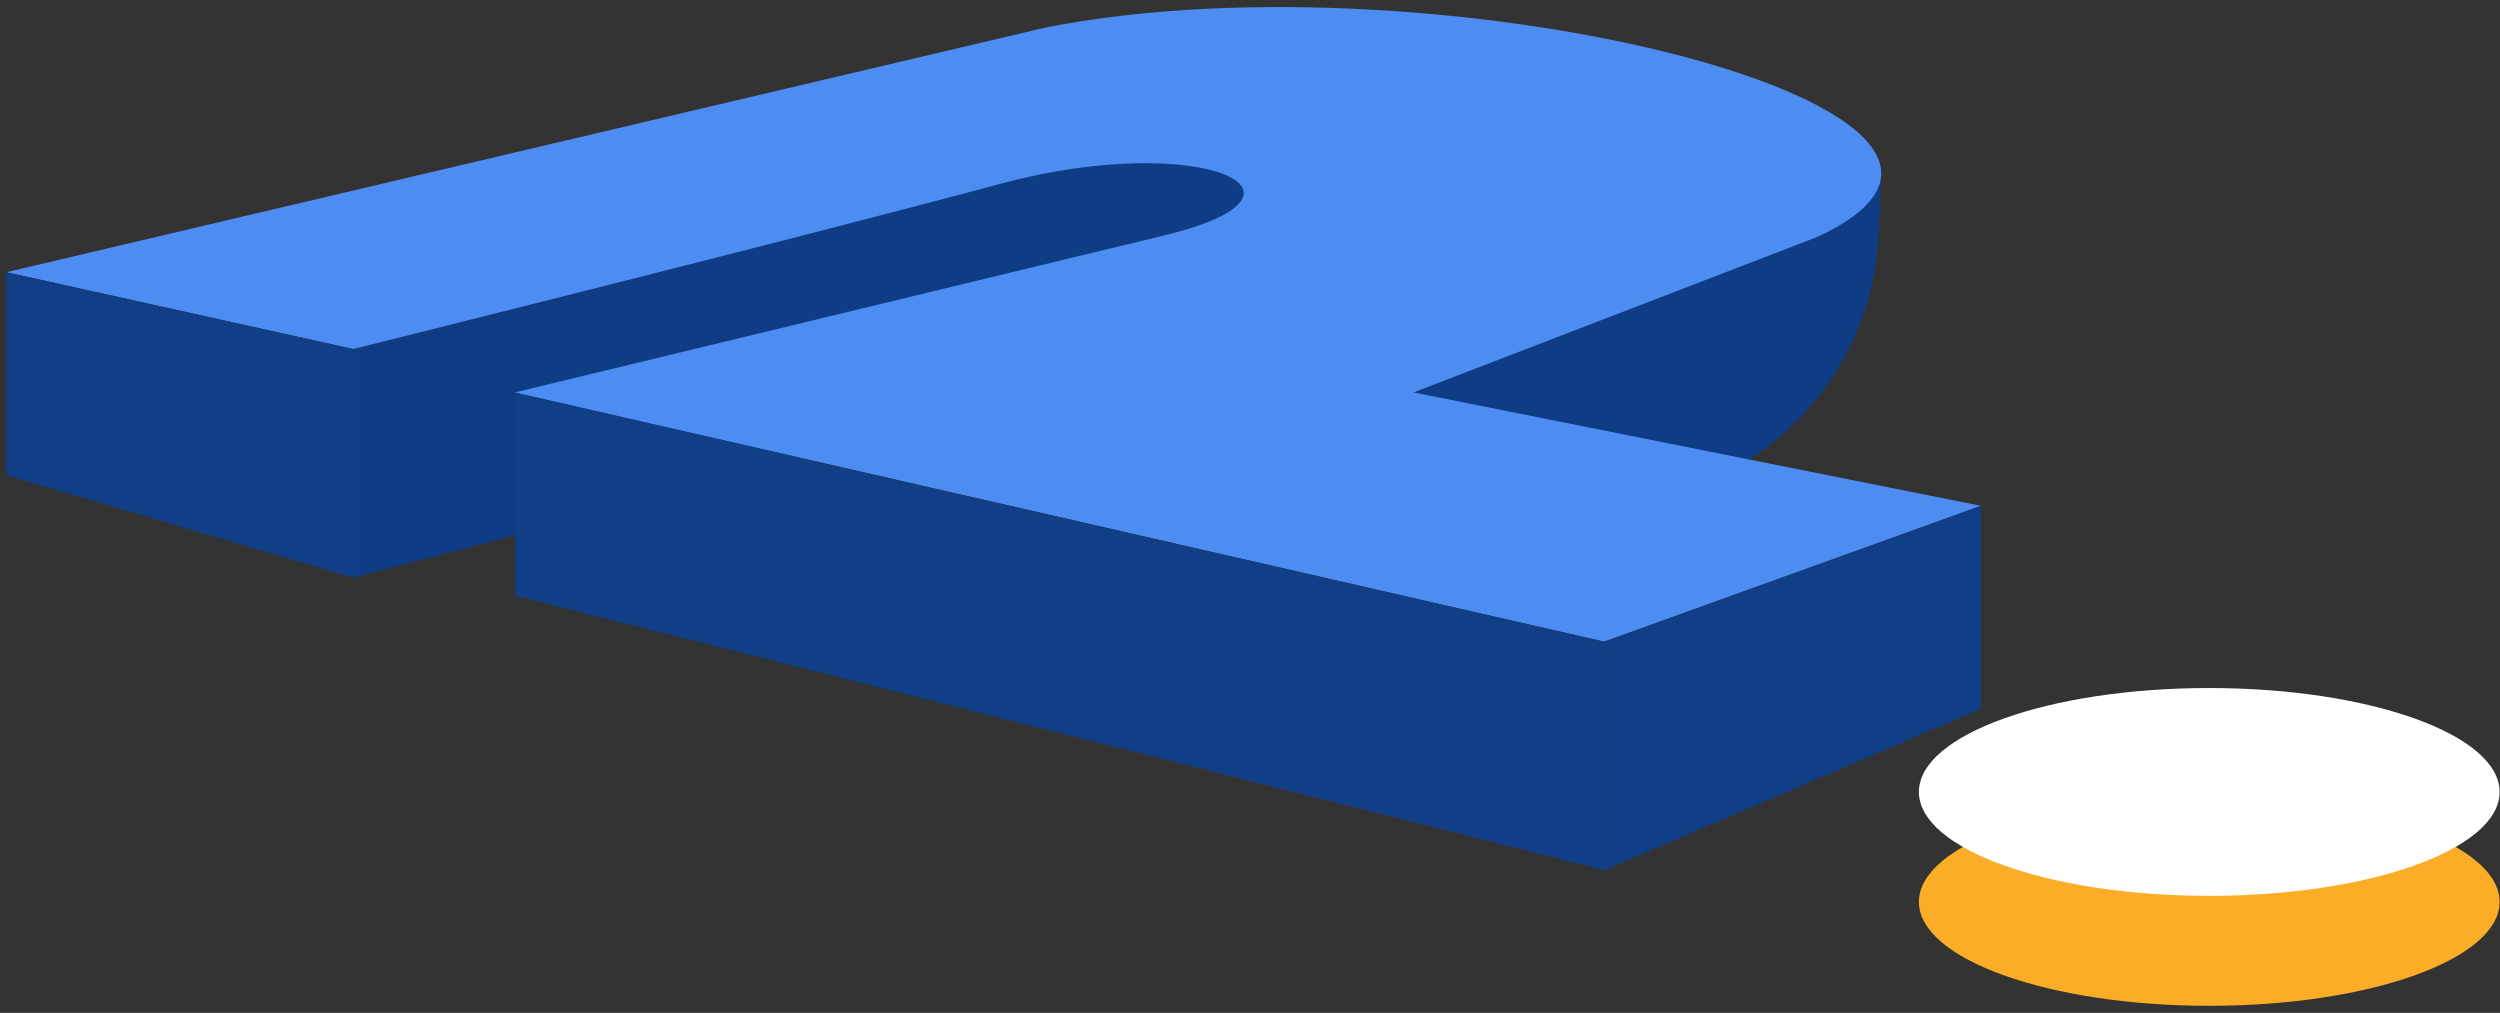 <svg width="311" height="126" viewBox="0 0 311 126" fill="none" xmlns="http://www.w3.org/2000/svg">
<rect x="0" y="0" width="311" height="126" fill="#333333" stroke="none"/>
<path d="M234.032 21.623L175.909 48.877V77.294L213.762 59.279C225.438 53.722 233.098 42.181 233.685 29.263L234.032 21.623Z" fill="#0F3D85"/>
<path d="M160.67 13.111L43.921 43.437V71.854L159.371 41.739L160.67 13.111Z" fill="#0F3D85"/>
<path d="M124.456 22.861C99.516 29.587 43.92 43.418 43.92 43.418L0.779 33.863L130.247 3.386C179.665 -6.258 259.573 13.949 226.044 29.486L175.846 48.816L246.414 62.925L199.546 79.823L64.045 48.816L143.999 29.486C167.048 24.181 149.397 16.135 124.456 22.861Z" fill="#4D8DF1"/>
<path d="M0.779 33.864L43.922 43.42V71.853L0.779 59.1V33.864Z" fill="#103F87"/>
<path d="M64.107 48.867L199.568 79.831V108.248L64.107 74.103V48.867Z" fill="#103F87"/>
<path d="M246.412 62.933L199.567 79.831V108.248L246.412 88.169V62.933Z" fill="#103F87"/>
<ellipse cx="274.832" cy="112.195" rx="36.119" ry="12.927" fill="#FBAD27"/>
<ellipse cx="274.832" cy="98.518" rx="36.119" ry="12.927" fill="white"/>
</svg>

